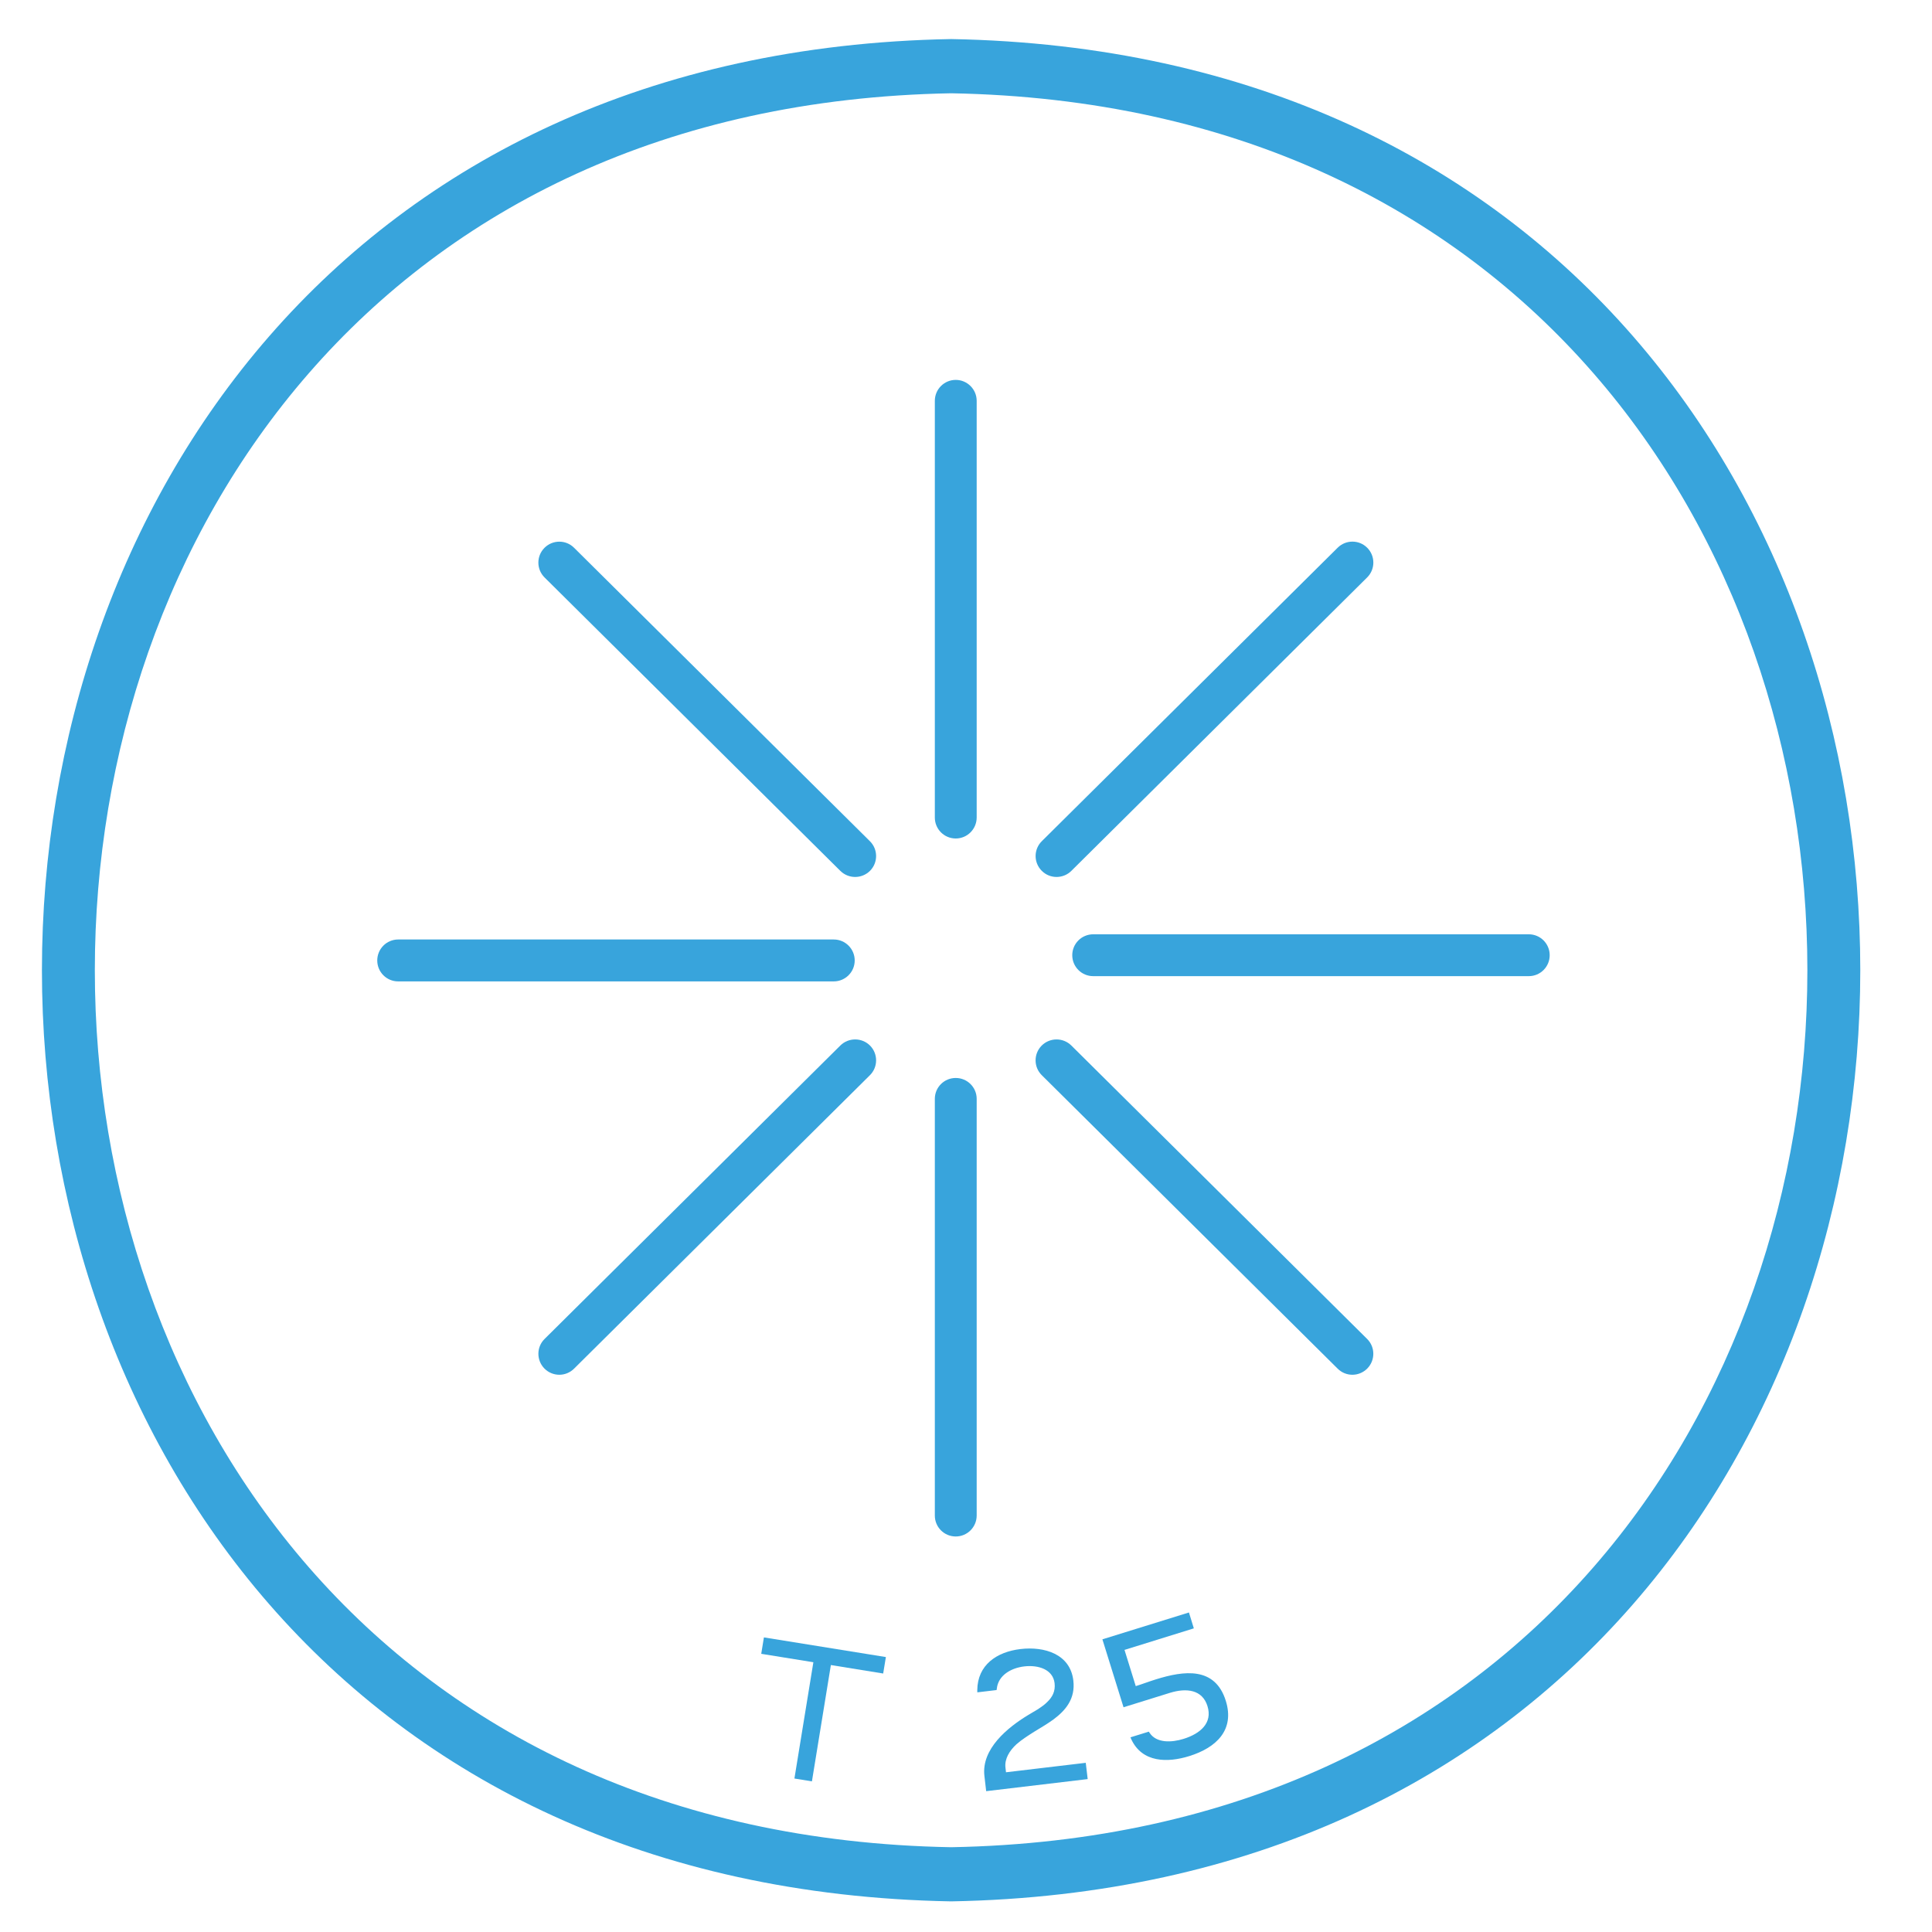 <?xml version="1.0" encoding="utf-8"?>
<!-- Generator: Adobe Illustrator 16.0.0, SVG Export Plug-In . SVG Version: 6.00 Build 0)  -->
<!DOCTYPE svg PUBLIC "-//W3C//DTD SVG 1.1//EN" "http://www.w3.org/Graphics/SVG/1.1/DTD/svg11.dtd">
<svg version="1.1" id="Layer_1" xmlns="http://www.w3.org/2000/svg" xmlns:xlink="http://www.w3.org/1999/xlink" x="0px" y="0px"
	 width="68px" height="68px" viewBox="0 0 68 68" enable-background="new 0 0 68 68" xml:space="preserve">
<g display="none">
	<g display="inline">
		<g>
			<g>
				<g>
					<g>
						<g>
							<g>
								<g>
									<path fill="#38A4DD" d="M34,60.507c-8.629,0-16.581-4.325-21.286-11.569l0.936-0.61C18.144,55.256,25.752,59.39,34,59.39
										c7.798,0,15.176-3.788,19.729-10.146l0.911,0.651C49.874,56.538,42.159,60.507,34,60.507z"/>
								</g>
							</g>
						</g>
					</g>
				</g>
				<g>
					<g>
						<g>
							<g>
								<g>
									<path fill="#38A4DD" d="M13.097,46.294l-0.067,0.03l-0.373-0.755l0.067-0.031c0.142-0.063,0.181-0.217,0.16-0.419
										c-0.018-0.191-0.104-0.398-0.17-0.543c-0.085-0.161-0.201-0.353-0.334-0.486c-0.134-0.125-0.277-0.182-0.44-0.094
										c-0.134,0.063-0.163,0.207-0.114,0.398c0.018,0.104,0.057,0.202,0.096,0.295c0.037,0.099,0.085,0.182,0.124,0.249
										c0.352,0.719,0.59,1.511-0.248,1.919c-0.823,0.409-1.413-0.201-1.785-0.946c-0.344-0.693-0.421-1.62,0.334-2.003
										l0.067-0.036l0.373,0.75l-0.067,0.042c-0.135,0.066-0.181,0.207-0.173,0.379c0.01,0.185,0.088,0.371,0.152,0.526
										c0.078,0.151,0.184,0.326,0.308,0.439c0.123,0.114,0.256,0.161,0.399,0.083c0.124-0.057,0.144-0.188,0.095-0.371
										c-0.018-0.084-0.057-0.183-0.095-0.266c-0.037-0.088-0.076-0.171-0.114-0.228c-0.362-0.737-0.621-1.567,0.248-1.997
										c0.851-0.419,1.47,0.218,1.853,0.993C13.754,44.928,13.878,45.911,13.097,46.294z"/>
								</g>
							</g>
						</g>
						<g>
							<g>
								<g>
									<path fill="#38A4DD" d="M8.828,40.292l0.305,1.314L8.38,41.781l-0.802-3.456l0.764-0.173l0.305,1.316l2.807-0.646
										l0.191,0.817L8.828,40.292z"/>
								</g>
							</g>
						</g>
						<g>
							<g>
								<g>
									<path fill="#38A4DD" d="M10.975,36.044l-3.684-1.405l-0.018-1.136l3.638-1.508l0.008,0.908l-0.877,0.38l0.029,1.537
										l0.905,0.334V36.044z M9.278,34.543l-0.01-0.954l-1.164,0.507L9.278,34.543z"/>
								</g>
							</g>
						</g>
						<g>
							<g>
								<g>
									<path fill="#38A4DD" d="M7.731,29.18l0.163-0.831l3.578,0.714l-0.16,0.831L7.731,29.18z"/>
								</g>
							</g>
						</g>
						<g>
							<g>
								<g>
									<path fill="#38A4DD" d="M8.704,25.218l0.287-0.668l2.875-0.934l-2.101-0.89l0.324-0.771l3.371,1.431l-0.288,0.678
										l-2.874,0.926l2.11,0.887l-0.333,0.784L8.704,25.218z"/>
								</g>
							</g>
						</g>
						<g>
							<g>
								<g>
									<path fill="#38A4DD" d="M11.777,19.119l0.507-0.678l2.31,1.718l1.211-1.622l0.631,0.467l-1.718,2.309L11.777,19.119z"/>
								</g>
							</g>
						</g>
						<g>
							<g>
								<g>
									<path fill="#38A4DD" d="M15.567,14.623l2.672-2.233l0.497,0.601l-2.023,1.689l0.419,0.507l1.5-1.26l0.494,0.601
										l-1.498,1.26l0.421,0.507l2.024-1.689l0.497,0.601l-2.674,2.232L15.567,14.623z"/>
								</g>
							</g>
						</g>
						<g>
							<g>
								<g>
									<path fill="#38A4DD" d="M21.887,13.009l-0.028-0.065l0.753-0.372l0.028,0.065c0.067,0.145,0.22,0.184,0.422,0.163
										c0.189-0.019,0.401-0.096,0.543-0.163c0.163-0.075,0.362-0.189,0.486-0.334c0.125-0.132,0.181-0.277,0.106-0.437
										c-0.067-0.135-0.21-0.163-0.401-0.117c-0.106,0.021-0.202,0.057-0.297,0.096c-0.096,0.039-0.181,0.085-0.256,0.115
										c-0.717,0.354-1.519,0.574-1.93-0.267c-0.401-0.82,0.22-1.413,0.955-1.775c0.707-0.344,1.633-0.411,2.005,0.352
										l0.039,0.067l-0.755,0.372l-0.037-0.067c-0.067-0.132-0.209-0.181-0.382-0.171c-0.182,0.01-0.381,0.075-0.525,0.153
										c-0.153,0.075-0.324,0.181-0.448,0.305c-0.115,0.114-0.163,0.248-0.096,0.401c0.057,0.124,0.191,0.153,0.373,0.106
										c0.085-0.021,0.181-0.059,0.277-0.088c0.085-0.036,0.171-0.075,0.228-0.104c0.735-0.362,1.576-0.61,1.995,0.256
										c0.421,0.851-0.238,1.479-1.012,1.852C23.251,13.687,22.268,13.803,21.887,13.009z"/>
								</g>
							</g>
						</g>
						<g>
							<g>
								<g>
									<path fill="#38A4DD" d="M27.165,10.758l-0.018-0.067l0.82-0.181l0.02,0.066c0.038,0.153,0.172,0.229,0.363,0.258
										c0.19,0.028,0.419,0,0.562-0.029c0.183-0.039,0.393-0.106,0.554-0.209c0.153-0.106,0.241-0.23,0.202-0.401
										c-0.028-0.142-0.163-0.202-0.362-0.209c-0.106-0.01-0.21,0.008-0.305,0.018c-0.106,0.019-0.202,0.039-0.277,0.057
										c-0.773,0.173-1.604,0.202-1.806-0.715c-0.191-0.889,0.554-1.319,1.356-1.5c0.763-0.161,1.681-0.008,1.862,0.823
										l0.018,0.075l-0.82,0.181l-0.021-0.075c-0.029-0.145-0.161-0.23-0.334-0.259c-0.181-0.028-0.38-0.01-0.543,0.018
										c-0.163,0.039-0.354,0.096-0.507,0.191c-0.143,0.085-0.219,0.21-0.181,0.362c0.028,0.135,0.153,0.191,0.334,0.191
										c0.095,0,0.191-0.008,0.287-0.018c0.096-0.021,0.181-0.039,0.249-0.049c0.802-0.17,1.671-0.218,1.871,0.727
										c0.202,0.926-0.582,1.374-1.413,1.555C28.329,11.73,27.346,11.606,27.165,10.758z"/>
								</g>
							</g>
						</g>
						<g>
							<g>
								<g>
									<path fill="#38A4DD" d="M36.303,9.889l0.005-0.078l0.833,0.145l-0.011,0.065c-0.025,0.153,0.078,0.276,0.238,0.372
										c0.166,0.096,0.383,0.153,0.544,0.182c0.181,0.03,0.403,0.048,0.595,0.009c0.181-0.039,0.305-0.124,0.331-0.295
										c0.031-0.153-0.072-0.249-0.254-0.326c-0.098-0.047-0.202-0.075-0.3-0.096c-0.104-0.019-0.196-0.037-0.274-0.047
										c-0.781-0.134-1.567-0.411-1.412-1.327c0.149-0.897,0.993-1.022,1.801-0.887c0.766,0.124,1.567,0.61,1.423,1.451v0.067
										l-0.828-0.135l0.01-0.077c0.026-0.143-0.057-0.267-0.212-0.363c-0.15-0.096-0.352-0.153-0.516-0.181
										c-0.162-0.028-0.369-0.047-0.545-0.01c-0.16,0.03-0.274,0.116-0.305,0.269c-0.017,0.132,0.066,0.228,0.237,0.295
										c0.088,0.039,0.183,0.067,0.279,0.085c0.094,0.021,0.182,0.039,0.249,0.049c0.812,0.132,1.63,0.419,1.469,1.363
										c-0.154,0.937-1.05,1.061-1.889,0.918C37.026,11.224,36.157,10.748,36.303,9.889z"/>
								</g>
							</g>
						</g>
						<g>
							<g>
								<g>
									<path fill="#38A4DD" d="M43.67,9.945L42.418,9.42l0.306-0.717l3.275,1.376l-0.306,0.714l-1.252-0.525l-1.117,2.654
										L42.542,12.6L43.67,9.945z"/>
								</g>
							</g>
						</g>
						<g>
							<g>
								<g>
									<path fill="#38A4DD" d="M48.633,11.606l2.788,2.09l-0.471,0.621l-2.105-1.575l-0.394,0.525l1.567,1.175l-0.471,0.621
										l-1.563-1.174l-0.393,0.525l2.11,1.575l-0.471,0.619l-2.783-2.08L48.633,11.606z"/>
								</g>
							</g>
						</g>
						<g>
							<g>
								<g>
									<path fill="#38A4DD" d="M53.729,15.929l2.199,2.711l-0.61,0.486l-1.661-2.051l-0.518,0.411l1.231,1.526l-0.6,0.486
										l-1.231-1.526l-0.518,0.419l1.661,2.054l-0.611,0.486l-2.193-2.711L53.729,15.929z"/>
								</g>
							</g>
						</g>
						<g>
							<g>
								<g>
									<path fill="#38A4DD" d="M57.568,21.362l0.362,0.763l-2.598,1.242l0.869,1.832l-0.704,0.334l-1.241-2.595L57.568,21.362z"/>
								</g>
							</g>
						</g>
						<g>
							<g>
								<g>
									<path fill="#38A4DD" d="M57.967,30.668l0.077-0.008l0.067,0.867l-0.077,0.01c-0.274,0.018-0.321,0.333-0.295,0.66
										c0.03,0.323,0.124,0.619,0.393,0.59c0.274-0.018,0.323-0.323,0.295-0.648l-0.047-0.591l0.771-0.057l0.047,0.59
										c0.021,0.305,0.124,0.517,0.393,0.497c0.259-0.018,0.326-0.277,0.306-0.592c-0.026-0.306-0.135-0.554-0.394-0.523
										l-0.072,0.008l-0.067-0.887l0.076-0.01c0.819-0.065,1.202,0.535,1.27,1.348c0.057,0.82-0.223,1.459-1.051,1.516
										c-0.279,0.021-0.525-0.037-0.734-0.249c-0.155,0.298-0.419,0.44-0.735,0.468c-0.841,0.067-1.221-0.6-1.277-1.413
										C56.859,31.441,57.118,30.725,57.967,30.668z"/>
								</g>
							</g>
						</g>
						<g>
							<g>
								<g>
									<path fill="#38A4DD" d="M60.605,36.587l-0.099,0.839l-3.638-0.399l0.099-0.843L60.605,36.587z"/>
								</g>
							</g>
						</g>
						<g>
							<g>
								<g>
									<path fill="#38A4DD" d="M58.256,39.852c0.896,0.274,1.697,0.947,1.325,2.138c-0.228,0.724-0.792,1.252-1.526,1.024
										l-0.078-0.021l0.259-0.833l0.078,0.021c0.217,0.067,0.408-0.161,0.496-0.43c0.15-0.486-0.108-0.766-0.496-0.947
										c0.046,0.29,0.025,0.585-0.058,0.869c-0.237,0.766-0.822,1.289-1.584,1.051c-0.801-0.248-0.977-1.051-0.729-1.842
										C56.316,39.671,57.33,39.567,58.256,39.852z M56.927,41.885c0.305,0.094,0.507-0.212,0.61-0.563
										c0.077-0.238,0.057-0.497-0.016-0.734c-0.403-0.031-0.662,0.113-0.792,0.543C56.621,41.456,56.652,41.798,56.927,41.885z"
										/>
								</g>
							</g>
						</g>
						<g>
							<g>
								<g>
									<path fill="#38A4DD" d="M57.77,46.283l-0.43,0.735l-2.493-1.449l-1.02,1.749l-0.678-0.394l1.449-2.483L57.77,46.283z"/>
								</g>
							</g>
						</g>
					</g>
				</g>
			</g>
			<g>
				<g>
					<g>
						<path fill="#38A4DD" d="M34,65.5C16.628,65.5,2.5,51.375,2.5,34C2.5,16.628,16.628,2.5,34,2.5c17.375,0,31.5,14.128,31.5,31.5
							C65.5,51.375,51.375,65.5,34,65.5z M34,4.332C17.64,4.332,4.332,17.64,4.332,34S17.64,63.668,34,63.668
							S63.668,50.36,63.668,34S50.36,4.332,34,4.332z"/>
					</g>
				</g>
			</g>
		</g>
	</g>
	<g display="inline">
		<g>
			<g>
				<path fill="#38A4DD" d="M34.354,43.572c-1.642-4.313-2.979-5.64-7.292-7.29c4.313-1.643,5.64-2.978,7.292-7.293
					c1.644,4.315,2.979,5.642,7.294,7.293C37.332,37.933,36.003,39.26,34.354,43.572z M44.664,30.182
					c-2.132-0.812-2.779-1.47-3.591-3.588c-0.813,2.129-1.47,2.777-3.591,3.588c2.132,0.812,2.778,1.469,3.591,3.588
					C41.875,31.643,42.532,30.983,44.664,30.182z"/>
			</g>
		</g>
		<g>
			<g>
				<path fill="#38A4DD" d="M34.734,53.807l-5.458-3.151c-6.579-3.798-10.672-10.881-10.672-18.479v-6.3l16.121-9.306l16.122,9.306
					v6.3c0,7.598-4.082,14.681-10.669,18.479L34.734,53.807z M20.045,26.707v5.469c0,7.091,3.808,13.699,9.955,17.238l4.745,2.742
					l4.744-2.742c6.137-3.539,9.955-10.146,9.955-17.238v-5.469l-14.69-8.485L20.045,26.707z"/>
			</g>
		</g>
	</g>
</g>
<path fill="#38A4DC" d="M33.476,66.922C-9.195,66.15-9.187,2.143,33.477,1.375C76.146,2.148,76.139,66.157,33.476,66.922
	 M33.476,3.283C-6.711,4.01-6.706,64.294,33.477,65.016C73.663,64.288,73.656,4.004,33.476,3.283"/>
<polygon fill="#38A4DC" points="28.628,58.505 26.793,58.209 26.887,57.631 31.18,58.323 31.085,58.902 29.244,58.604 
	28.577,62.698 27.961,62.598 "/>
<path fill="#38A4DC" d="M34.648,62.507c-0.111-0.95,0.813-1.702,1.531-2.138c0.116-0.074,0.242-0.14,0.359-0.214
	c0.116-0.08,0.227-0.153,0.318-0.247c0.18-0.171,0.296-0.379,0.262-0.666c-0.058-0.484-0.57-0.648-1.067-0.59
	c-0.473,0.056-0.915,0.317-0.966,0.779l-0.008,0.053l-0.679,0.081l-0.001-0.076c0.007-0.889,0.685-1.349,1.521-1.448
	c0.84-0.099,1.752,0.173,1.86,1.109c0.075,0.64-0.269,1.047-0.696,1.366c-0.218,0.159-0.461,0.3-0.688,0.439
	c-0.234,0.147-0.446,0.285-0.621,0.44c-0.24,0.222-0.421,0.511-0.384,0.819l0.019,0.164l2.807-0.333l0.068,0.573l-3.573,0.425
	L34.648,62.507z"/>
<path fill="#38A4DC" d="M39.82,61.222l-0.031-0.074l0.646-0.2l0.029,0.044c0.236,0.362,0.768,0.344,1.196,0.21
	c0.589-0.184,1.025-0.559,0.839-1.153c-0.18-0.58-0.736-0.646-1.32-0.467l-1.634,0.508l-0.744-2.391l3.046-0.945l0.172,0.559
	l-2.44,0.758l0.396,1.275c0.238-0.074,0.473-0.165,0.71-0.238c0.982-0.306,2.081-0.46,2.46,0.757
	c0.319,1.026-0.335,1.648-1.287,1.944C41.093,62.047,40.206,62.043,39.82,61.222"/>
<path fill="#38A4DC" d="M33.639,29.512c-0.407,0-0.736-0.33-0.736-0.737V14.108c0-0.407,0.329-0.737,0.736-0.737
	c0.406,0,0.737,0.331,0.737,0.737v14.667C34.375,29.182,34.045,29.512,33.639,29.512"/>
<path fill="#38A4DC" d="M37.187,30.866c-0.189,0-0.378-0.072-0.522-0.218c-0.288-0.289-0.286-0.755,0.004-1.042l10.413-10.329
	c0.289-0.286,0.756-0.285,1.041,0.004c0.287,0.289,0.285,0.756-0.003,1.042L37.707,30.653
	C37.563,30.796,37.374,30.866,37.187,30.866"/>
<path fill="#38A4DC" d="M30.099,30.866c-0.188,0-0.375-0.07-0.521-0.213L19.167,20.325c-0.289-0.286-0.291-0.753-0.004-1.042
	c0.287-0.289,0.754-0.291,1.042-0.004l10.413,10.329c0.289,0.286,0.291,0.752,0.004,1.042
	C30.477,30.794,30.288,30.866,30.099,30.866"/>
<path fill="#38A4DC" d="M33.639,54.079c-0.407,0-0.736-0.329-0.736-0.736V38.675c0-0.406,0.329-0.734,0.736-0.734
	c0.406,0,0.737,0.328,0.737,0.734v14.668C34.375,53.75,34.045,54.079,33.639,54.079"/>
<path fill="#38A4DC" d="M47.6,48.387c-0.188,0-0.375-0.071-0.519-0.215L36.668,37.844c-0.29-0.286-0.292-0.754-0.004-1.043
	c0.288-0.287,0.752-0.288,1.042-0.004l10.413,10.33c0.288,0.285,0.29,0.752,0.003,1.042C47.978,48.313,47.789,48.387,47.6,48.387"/>
<path fill="#38A4DC" d="M19.686,48.387c-0.189,0-0.378-0.073-0.523-0.218c-0.286-0.29-0.285-0.757,0.004-1.042l10.412-10.33
	c0.29-0.284,0.756-0.283,1.043,0.004c0.287,0.289,0.285,0.757-0.004,1.043L20.205,48.172C20.061,48.315,19.873,48.387,19.686,48.387
	"/>
<path fill="#38A4DC" d="M29.345,34.542H14.014c-0.407,0-0.736-0.33-0.736-0.737c0-0.407,0.329-0.738,0.736-0.738h15.332
	c0.407,0,0.737,0.331,0.737,0.738C30.083,34.211,29.752,34.542,29.345,34.542"/>
<path fill="#38A4DC" d="M53.808,34.357H38.477c-0.407,0-0.737-0.329-0.737-0.737c0-0.407,0.33-0.736,0.737-0.736h15.331
	c0.407,0,0.736,0.33,0.736,0.736C54.544,34.028,54.215,34.357,53.808,34.357"/>
</svg>
